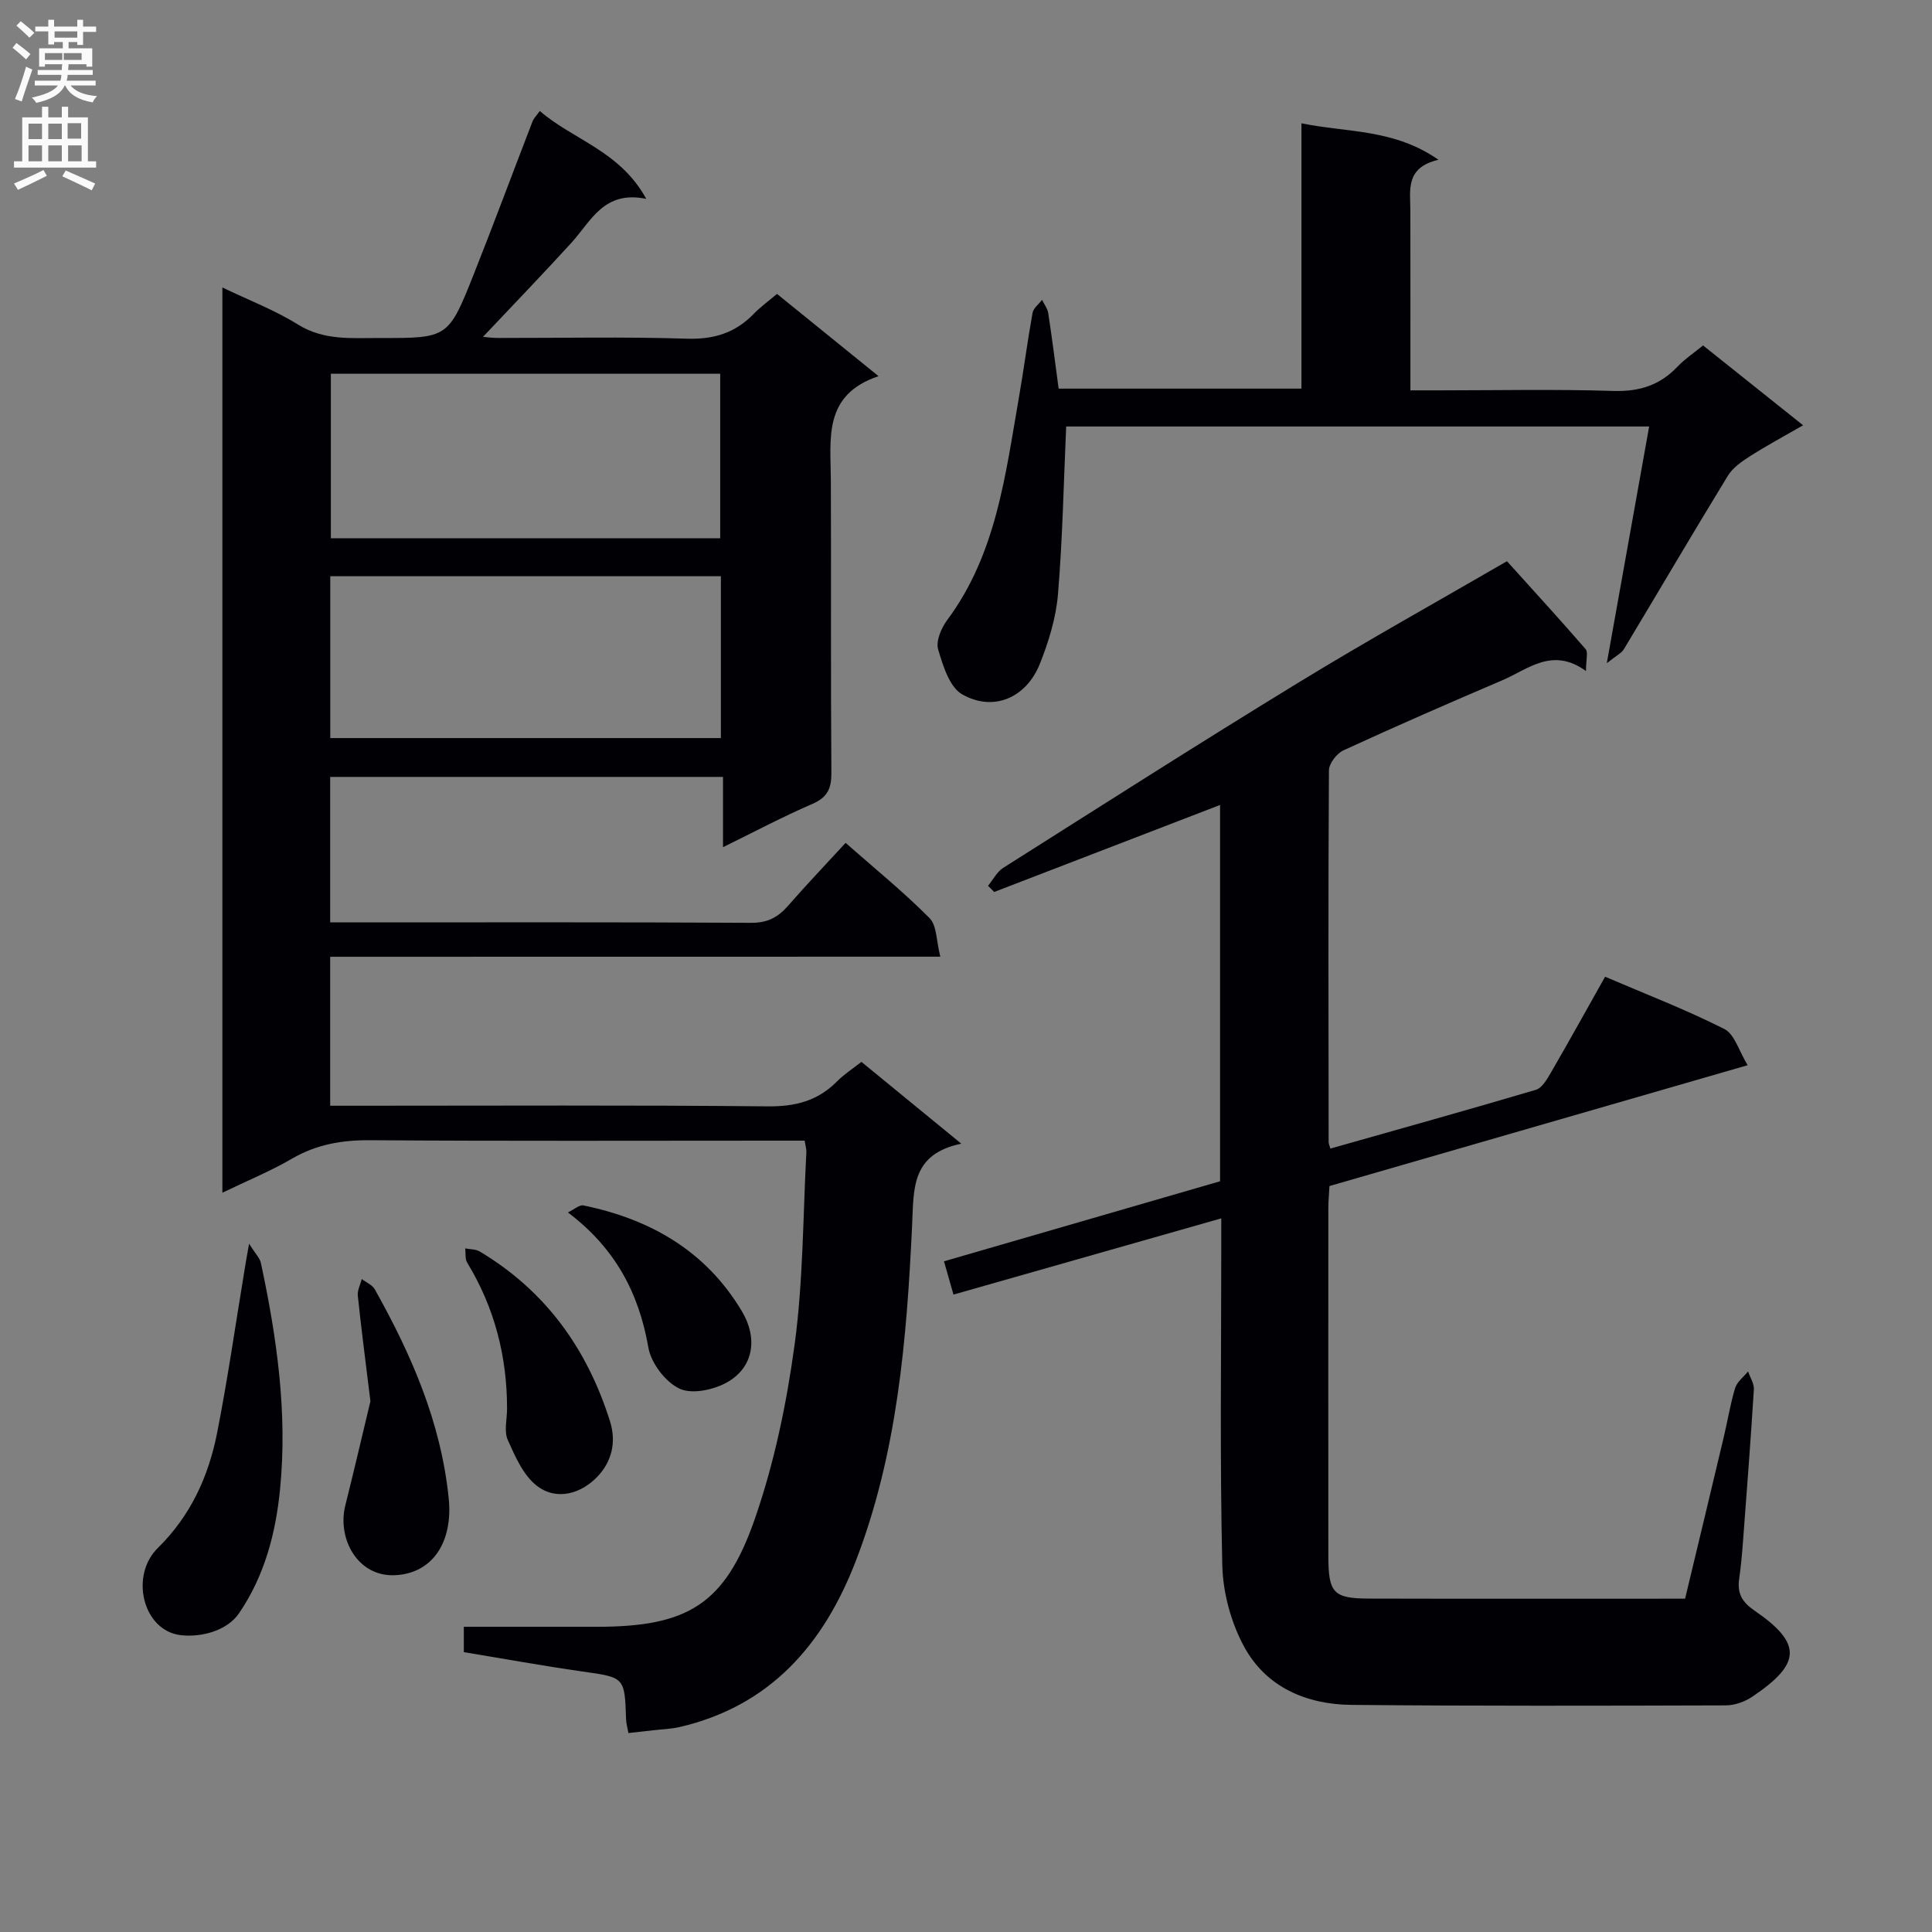 <svg enable-background="new 0 0 400 400" viewBox="0 0 400 400" xmlns="http://www.w3.org/2000/svg"><rect x="0" y="0" width="400" height="400" fill="#808080" stroke="none"/><g fill="#010105"><path d="m68.36 198.09v30.84h5.59c28.33 0 56.66-.15 84.99.13 5.71.06 10.35-1.12 14.35-5.16 1.49-1.51 3.33-2.68 5.06-4.05 6.76 5.54 13.3 10.89 20.68 16.94-10.47 2.17-9.83 9.4-10.19 16.99-1.12 23.57-3.05 47.11-11.67 69.44-6.64 17.2-17.66 29.97-36.45 34.34-1.77.41-3.61.46-5.43.67-1.65.19-3.3.37-5.18.58-.17-.99-.46-1.93-.49-2.88-.29-8.75-.29-8.62-9.15-9.88-8.05-1.15-16.06-2.61-24.44-3.99 0-1.7 0-3.22 0-5.25h27.53c18.71 0 26.53-4.56 32.69-22.26 4.05-11.63 6.61-23.97 8.27-36.2 1.78-13.14 1.72-26.53 2.43-39.81.03-.62-.18-1.25-.36-2.38-1.91 0-3.7 0-5.48 0-28.16 0-56.33.11-84.49-.09-5.83-.04-11.08.86-16.17 3.82-4.41 2.57-9.17 4.52-14.41 7.05 0-62.67 0-124.65 0-187.42 5.43 2.61 10.83 4.67 15.65 7.67 5.41 3.36 11.14 2.77 16.9 2.79 14.16.03 14.24.04 19.53-13.29 4.16-10.48 8.08-21.05 12.14-31.57.23-.6.75-1.09 1.5-2.14 6.89 5.97 16.6 8.25 22.04 18.19-8.82-1.81-11.42 4.63-15.5 9.1-6.05 6.63-12.28 13.09-18.3 19.47.46.04 1.83.23 3.19.23 13 .02 26.01-.27 38.99.15 5.59.18 10.02-1.17 13.85-5.12 1.37-1.42 3-2.59 4.84-4.15 6.81 5.52 13.49 10.93 21.02 17.03-11.57 3.88-9.9 13.01-9.87 21.62.09 20.16-.05 40.33.11 60.49.02 3.27-.81 5.1-3.94 6.45-6.06 2.62-11.91 5.73-18.5 8.96 0-5.2 0-9.64 0-14.55-27.3 0-54.16 0-81.33 0v30.12h4.67c27.5 0 54.99-.07 82.49.09 3.38.02 5.56-1.14 7.64-3.53 3.8-4.36 7.81-8.55 11.91-13.02 6.08 5.35 12.02 10.17 17.38 15.57 1.53 1.54 1.4 4.75 2.23 7.99-42.6.02-84.32.02-126.32.02zm.14-120.71v34.06h80.61c0-11.59 0-22.79 0-34.06-27.08 0-53.7 0-80.61 0zm-.12 41.92v33.51h80.87c0-11.23 0-22.29 0-33.51-27.09 0-53.83 0-80.87 0z"/><path d="m312 116.19c5.8 6.44 11.13 12.24 16.28 18.2.56.65.08 2.2.08 4.54-6.98-5.06-12-.35-17.38 1.94-11 4.69-21.96 9.48-32.83 14.48-1.39.64-3 2.73-3.01 4.15-.16 25.66-.09 51.32-.06 76.97 0 .32.17.64.36 1.33 14.18-4.02 28.39-7.97 42.52-12.16 1.3-.38 2.35-2.2 3.14-3.57 3.74-6.46 7.36-12.99 11.22-19.85 8.4 3.6 16.74 6.81 24.68 10.82 2.14 1.08 3.05 4.61 4.83 7.5-29.4 8.5-57.89 16.73-86.58 25.02-.08 1.62-.23 3.09-.23 4.55-.01 23.99-.02 47.99 0 71.98.01 7.74 1.01 8.86 8.49 8.88 21.65.06 43.29.02 65.37.02 2.7-11.26 5.37-22.34 8-33.43.81-3.39 1.35-6.85 2.36-10.18.4-1.3 1.76-2.3 2.68-3.44.42 1.24 1.27 2.51 1.2 3.72-.65 10.45-1.45 20.9-2.24 31.34-.2 2.65-.43 5.3-.81 7.93-.42 2.96.61 4.77 3.18 6.53 10.03 6.87 9.59 11.05-.45 17.82-1.55 1.05-3.66 1.8-5.51 1.8-25.82.08-51.65.14-77.47-.1-9.33-.09-17.65-3.65-22.21-12-2.74-5.02-4.42-11.23-4.55-16.95-.51-21.81-.21-43.65-.21-65.48 0-1.81 0-3.63 0-6.3-18.65 5.31-36.76 10.47-55.44 15.78-.6-2.08-1.21-4.21-1.97-6.89 19.15-5.55 38.06-11.03 57.16-16.57 0-25.8 0-51.41 0-77.91-15.77 6.07-31.26 12.04-46.76 18.01-.43-.42-.85-.84-1.28-1.27 1.03-1.25 1.83-2.88 3.13-3.71 20.36-12.89 40.67-25.86 61.23-38.42 14.28-8.73 28.96-16.88 43.08-25.08z"/><path d="m220.74 88.3c-.53 11.9-.75 23.36-1.7 34.76-.41 4.87-1.92 9.79-3.74 14.36-2.82 7.06-9.6 10.01-16.07 6.35-2.64-1.49-4.01-5.95-5-9.34-.5-1.71.65-4.39 1.86-6.03 10.17-13.66 12.04-29.95 14.84-45.95 1.03-5.88 1.79-11.81 2.85-17.68.18-.98 1.29-1.8 1.97-2.69.44.92 1.13 1.8 1.28 2.77.78 5.08 1.42 10.18 2.15 15.61h50.27c0-18.09 0-36.02 0-54.93 9.59 1.96 19.11 1.11 28.37 7.55-6.91 1.61-5.83 6.27-5.82 10.53.02 12.15.01 24.3.01 37.21h5.53c12.16 0 24.33-.26 36.47.12 5.4.17 9.65-1.18 13.32-5.05 1.47-1.55 3.3-2.76 5.27-4.37 6.71 5.35 13.3 10.62 20.71 16.53-4.04 2.33-7.61 4.24-11 6.41-1.71 1.09-3.56 2.38-4.58 4.05-7.28 11.91-14.34 23.95-21.53 35.91-.48.8-1.52 1.28-3.53 2.89 3.08-17.23 5.89-32.92 8.77-49.01-40.71 0-80.77 0-120.7 0z"/><path d="m51.57 257.5c1.33 2.11 2.22 2.96 2.44 3.96 3.31 15.46 5.54 31.06 3.97 46.9-.9 9.11-3.21 17.92-8.5 25.66-2.5 3.66-7.91 5.02-12.09 4.52-7.8-.94-10.57-12.29-4.71-18.05 6.84-6.73 10.51-14.87 12.29-23.92 2.2-11.19 3.81-22.5 5.68-33.76.19-1.26.42-2.5.92-5.31z"/><path d="m76.69 290.11c-1.11-9.09-1.95-15.47-2.61-21.87-.11-1.1.53-2.29.82-3.43.92.7 2.18 1.21 2.7 2.14 7.59 13.53 13.71 27.55 15.3 43.27.92 9.07-3.37 15.58-11.16 15.91-7.76.33-11.95-7.63-10.25-14.43 1.99-7.96 3.84-15.93 5.2-21.59z"/><path d="m104.98 291.68c.01-10.84-2.59-20.97-8.26-30.27-.47-.77-.28-1.95-.4-2.94 1 .2 2.16.14 2.99.63 13.62 8.14 22.22 20.08 26.97 35.11 1.45 4.58.21 8.54-2.53 11.45-3.3 3.51-8.39 5.17-12.57 1.98-2.83-2.16-4.53-6.1-6.06-9.54-.8-1.8-.14-4.26-.14-6.42z"/><path d="m117.58 251.02c1.31-.62 2.38-1.62 3.21-1.45 13.89 2.86 25.38 9.43 32.83 21.95 3.25 5.45 2.47 11.39-2.87 14.55-2.78 1.65-7.38 2.66-10.01 1.46-2.93-1.34-5.94-5.29-6.5-8.52-1.97-11.34-6.87-20.59-16.66-27.99z"/></g><path d="m2.6 9.9.8-1c.9.7 1.9 1.4 2.9 2.3l-.9 1.1c-1.1-1-2-1.8-2.8-2.4zm.5 10.6c.9-2.1 1.6-4.3 2.3-6.7.4.2.8.4 1.3.6-.7 2.1-1.5 4.3-2.2 6.6zm.3-15.2.9-.9c1 .8 2 1.6 2.8 2.4l-1 1c-.9-.9-1.8-1.7-2.7-2.5zm12.6-1.2h1.2v1.4h2.7v1.1h-2.7v2.7h-1.2v-.6h-1.8v1.3h4.9v3.8h-1.2v-.5h-3.7c0 .4-.1.9-.1 1.2h5.1v1h-5.2c0 .5-.1.9-.2 1.2h6v1h-5.2c1.1 1.3 2.9 2 5.5 2.2-.4.4-.7.8-.9 1.3-2.9-.5-4.8-1.6-5.7-3.5h-.1c-.8 1.7-2.7 2.9-5.9 3.6-.2-.4-.6-.8-.9-1.1 2.8-.6 4.6-1.4 5.4-2.5h-4.8v-1h5.3c.1-.3.2-.7.2-1.2h-4.9v-1h5c0-.4 0-.8.1-1.2h-3.6v.5h-1.2v-3.8h4.9v-1.3h-1.8v.5h-1.2v-2.7h-2.7v-1h2.7v-1.4h1.2v1.4h4.8zm-6.7 8.3h3.6c0-.4 0-.9 0-1.4h-3.6zm1.9-4.6h4.8v-1.3h-4.7v1.3zm6.7 3.2h-4.7v1.4h3.7v-1.4z" fill="#fbfafa"/><path d="m8.7 22.1h1.3v2.2h2.8v-2.2h1.3v2.2h4.1v9.1h1.7v1.3h-17v-1.3h1.7v-9.1h4.1zm.3 13.1.7 1.2c-1.8.9-3.8 1.9-6 2.9-.2-.4-.5-.8-.8-1.3 2.3-1 4.4-1.9 6.1-2.8zm-3.1-6.4h2.8v-3.2h-2.8zm0 4.6h2.8v-3.3h-2.8zm4.1-4.6h2.8v-3.2h-2.8zm0 4.6h2.8v-3.3h-2.8zm3.6 1.9c2.1.9 4.1 1.8 6.1 2.7l-.7 1.4c-2.2-1.1-4.2-2-6.1-2.9zm3.2-9.8h-2.8v3.2h2.8v-3.1zm-2.7 7.9h2.8v-3.3h-2.8z" fill="#fbfafa"/></svg>